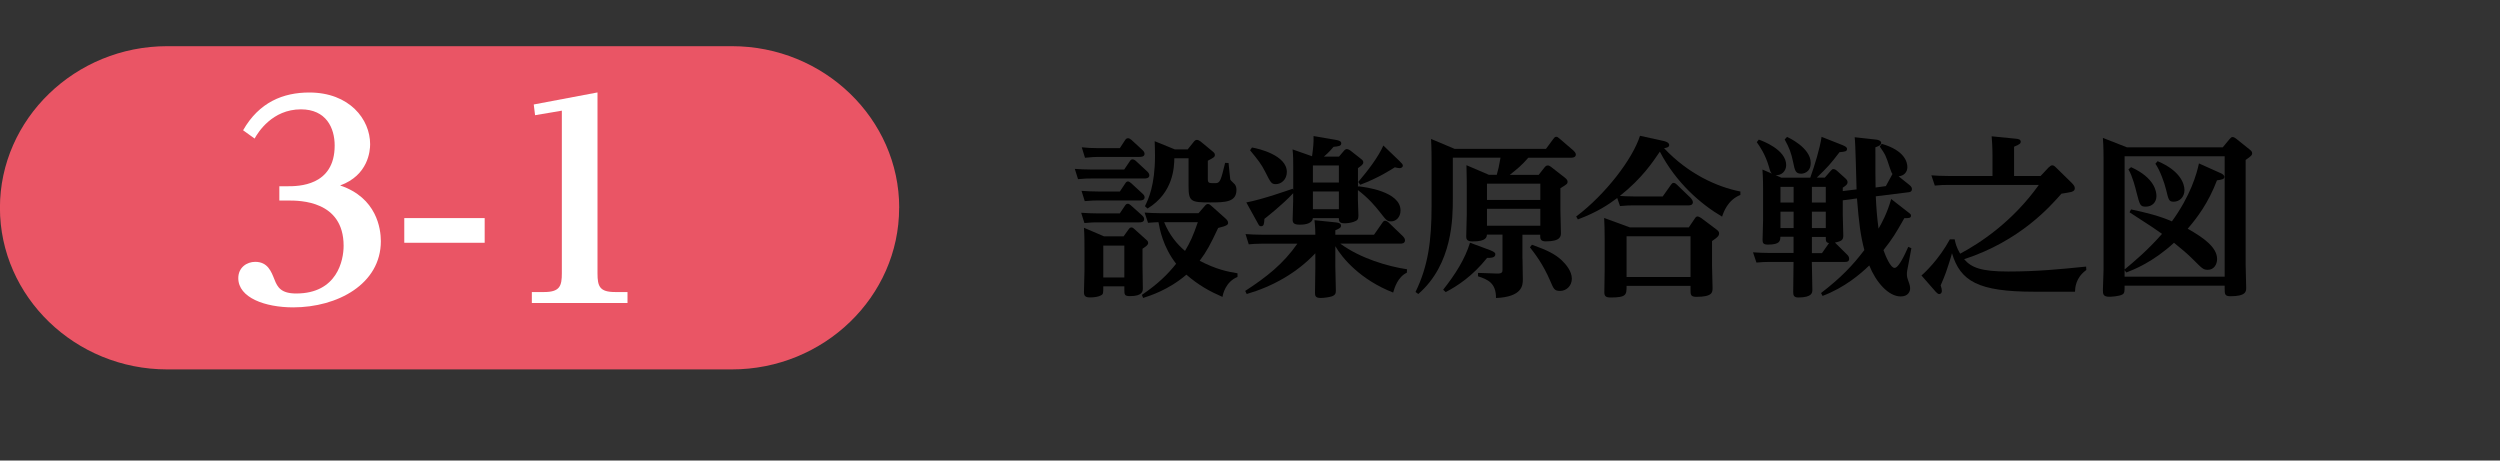<?xml version="1.0" encoding="UTF-8"?>
<svg xmlns="http://www.w3.org/2000/svg" viewBox="0 0 380 70">
  <rect x="0" y="0" width="380" height="70" fill="#333333" stroke="none"/>
  <defs>
    <style>
      .cls-1 {
        fill: #ea5565;
      }

      .cls-2 {
        fill: #e3e8eb;
      }

      .cls-3 {
        fill: #fff;
      }
    </style>
  </defs>
  <g id="ph">
    <rect class="cls-2" x="-2952.91" y="-466.53" width="970.9" height="723.09"/>
  </g>
  <g id="txt">
    <g>
      <g>
        <path d="M170.87,25.78l.86-1.27c.1-.16,.21-.29,.42-.29,.18,0,.39,.13,.52,.26l1.74,1.61c.05,.05,.29,.29,.29,.55,0,.49-.57,.49-.78,.49h-8.03c-.49,0-1.04,0-2.03,.1l-.49-1.56c.78,.05,1.56,.1,2.57,.1h4.94Zm-.68,6.68l.81-1.2c.13-.21,.26-.29,.44-.29,.1,0,.21,.03,.44,.23l1.74,1.56c.23,.21,.29,.39,.29,.55,0,.49-.55,.49-.73,.49h-6.32c-.55,0-.99,0-2.03,.1l-.49-1.56c.81,.05,1.56,.1,2.57,.1h3.28Zm.03-3.35l.81-1.22c.1-.16,.21-.31,.42-.31,.18,0,.36,.16,.52,.29l1.72,1.59c.23,.21,.29,.39,.29,.52,0,.47-.49,.49-.73,.49h-6.34c-.49,0-.91,0-2.03,.1l-.49-1.56c.81,.05,1.56,.1,2.57,.1h3.28Zm0-6.6l.83-1.27c.08-.1,.18-.23,.42-.23,.18,0,.36,.13,.52,.26l1.69,1.56c.13,.13,.29,.31,.29,.55,0,.44-.47,.47-.78,.47h-6.27c-.52,0-.96,.03-2,.13l-.49-1.59c.78,.08,1.56,.13,2.57,.13h3.22Zm.55,13.44l.78-1.09c.13-.18,.23-.29,.44-.29,.1,0,.23,.05,.42,.23l1.82,1.64c.16,.13,.29,.26,.29,.49,0,.29-.26,.47-.86,.88v2.57c0,.55,.05,2.94,.05,3.43,0,.42,0,1.2-1.95,1.2-.86,0-.86-.23-.86-1.07v-.42h-3.2c0,1.07,0,1.2-.36,1.38-.36,.21-1.04,.31-1.64,.31-.73,0-.94-.23-.94-.81,0-.52,.08-2.78,.08-3.25v-3.2c0-.94,0-2.29-.08-3.33l3.04,1.3h2.96Zm-3.07,1.38v4.84h3.2v-4.84h-3.2Zm20.41,4.76c-1.85,.75-2.24,2.68-2.29,3.04-1.92-.83-3.59-1.74-5.49-3.38-2.73,2.34-5.59,3.22-6.58,3.54l-.18-.47c2.44-1.66,3.93-3.12,5.2-4.73-2-2.57-2.5-5.28-2.68-6.32-.7,.03-.81,.03-1.59,.1l-.52-1.56c.75,.05,1.59,.1,2.65,.1h5.54l.99-1.14c.13-.16,.26-.26,.44-.26s.34,.1,.47,.23l2.13,1.9c.23,.21,.47,.42,.47,.73,0,.23-.05,.44-1.51,.78-1.17,2.5-1.77,3.61-2.81,4.99,2.55,1.33,4.29,1.66,5.75,1.9v.55Zm-7.57-19.4l.86-1.07c.16-.21,.31-.36,.52-.36,.18,0,.36,.1,.55,.23l1.77,1.46c.26,.21,.42,.36,.42,.57,0,.34-.1,.39-1.07,.91v2.76c0,.65,.16,.65,1.04,.65,.36,0,.65,0,.91-.62,.18-.44,.34-1.07,.68-2.47l.52,.03c.1,.83,.23,2.42,.26,2.5,.05,.16,.6,.62,.68,.73,.18,.23,.26,.49,.26,.86,0,1.85-1.69,1.9-4,1.9-2.91,0-3.28-.13-3.28-2.47v-4.24h-2.16c-.03,1.27-.1,5.23-4.08,7.64l-.39-.36c.52-1.04,1.53-3.17,1.53-7.67,0-.7-.03-1.56-.05-2.21l3.07,1.25h1.98Zm-3.59,11.08c.78,1.92,1.95,3.35,3.17,4.37,.81-1.35,1.22-2.26,1.95-4.37h-5.12Z"/>
        <path d="M203.76,37.06c3.07,2.24,7.2,3.43,10.11,3.87l-.03,.52c-1.38,.65-1.87,2.29-2.08,3.02-4.97-1.95-7.72-5.2-8.79-7.05v3.07c0,.52,.08,3.09,.08,3.69,0,.42-.08,.68-.65,.88-.34,.1-1.07,.23-1.66,.23-.83,0-.86-.36-.86-.81,0-.08,.05-3.12,.05-3.64v-2.34c-2.83,2.99-6.47,5.04-10.43,6.19l-.23-.47c3.33-2.16,5.82-4.16,7.93-7.18h-5.36c-.94,0-1.43,.05-2.03,.1l-.49-1.56c.78,.05,1.59,.1,2.6,.1h8.01c0-.1,0-1.22-.13-2.21l3.3,.34c.42,.05,.73,.16,.73,.49,0,.31-.23,.44-.86,.7v.68h5.88l1.27-1.82c.13-.21,.26-.31,.42-.31,.23,0,.47,.23,.52,.26l2.21,2.13c.05,.05,.29,.31,.29,.57,0,.52-.49,.52-.7,.52h-9.1Zm-.23-13.26l.75-.88c.18-.21,.31-.26,.44-.26,.23,0,.52,.21,.55,.23l1.61,1.27c.21,.16,.34,.29,.34,.52,0,.29-.26,.49-.81,.88v2.89l.05-.13c1.01,.1,6.42,.78,6.42,3.67,0,1.04-.7,1.66-1.43,1.66-.62,0-.73-.16-1.72-1.43-.68-.86-1.66-2.05-3.33-3.33v1.46c0,.34,.08,2.03,.08,2.42,0,.55-.13,.75-.75,.96-.47,.16-1.01,.21-1.35,.21-.86,0-.86-.36-.88-.78h-3.95c-.08,.99-1.66,.99-1.98,.99-.94,0-1.09-.29-1.09-.78,0-.42,.08-2.39,.08-2.83v-1.17c-1.64,1.77-4.11,3.69-4.37,3.9-.05,.7-.05,1.12-.52,1.12-.23,0-.31-.13-.49-.47l-1.74-3.15c2.52-.47,6.5-1.9,7.05-2.08l.08,.16v-3.46c0-.83,0-1.79-.1-2.68l2.96,1.04c.16-1.12,.26-2.05,.23-3.07l3.46,.6c.31,.05,.75,.16,.75,.49,0,.44-.39,.47-1.17,.55-.29,.34-.65,.78-1.46,1.48h2.29Zm-13.23-1.38c.99,.16,5.3,1.17,5.3,3.72,0,1.17-.88,1.85-1.66,1.85-.7,0-.78-.21-1.64-1.9-.57-1.14-1.09-1.79-2.29-3.25l.29-.42Zm9.26,2.73v2.6h3.95v-2.6h-3.95Zm3.95,3.95h-3.95v2.7h3.95v-2.7Zm9.28-4.55c.26,.26,.44,.42,.44,.62,0,.29-.31,.39-.49,.39-.23,0-.49-.08-.73-.13-.49,.31-2.47,1.61-5.25,2.65l-.31-.42c1.46-1.72,3.04-3.77,3.82-5.54l2.52,2.42Z"/>
        <path d="M231.42,39.3c0,.52,.05,2.73,.05,3.17,0,.88-.05,2.65-4.08,2.83,.03-2.29-1.27-2.83-2.73-3.3v-.52l2.86,.1c.86,.03,.86-.26,.86-.62v-5.3h-2.37c-.03,.36-.05,1.04-2.18,1.04-.94,0-.96-.44-.96-.78,0-.55,.08-3.25,.08-3.33v-4c0-.31,0-1.9-.05-3.48l3.41,1.46h1.2c.26-.91,.31-1.17,.57-2.6h-7.25v6.24c0,2.83,0,9.93-5.25,14.48l-.42-.31c1.92-3.95,2.44-7.77,2.44-13.05v-6.73c0-.52,0-2.16-.08-3.48l3.59,1.51h13.88l1.09-1.48c.18-.23,.26-.36,.49-.36,.13,0,.26,.08,.52,.31l2.08,1.79c.16,.16,.36,.36,.36,.6,0,.47-.55,.49-.81,.49h-6.42c-1.01,1.17-1.64,1.66-2.81,2.6h4.39l.88-1.12c.16-.18,.26-.31,.52-.31,.16,0,.34,.1,.47,.21l2.13,1.66c.36,.29,.39,.47,.39,.6,0,.31-.1,.39-1.09,.99v3.22c0,.57,.08,3.09,.08,3.59,0,.44,0,1.27-2.29,1.27-.86,0-.86-.42-.86-1.01h-2.7v3.64Zm-4.91-1.27c.75,.29,.78,.47,.78,.62,0,.55-.7,.55-1.25,.55-2.21,2.76-4.47,4.24-6.29,5.2l-.39-.36c1.85-2.34,3.33-4.68,4.08-7.15l3.07,1.14Zm-.49-10.11v2.47h8.11v-2.47h-8.11Zm0,3.82v2.57h8.11v-2.57h-8.11Zm6.84,5.46c2.26,.81,3.51,1.4,4.55,2.39,.57,.55,1.51,1.61,1.51,2.76s-.88,1.87-1.77,1.87-.99-.29-1.51-1.51c-1.12-2.6-2.31-4.11-3.09-5.12l.31-.39Z"/>
        <path d="M252.72,29.88l1.25-1.77c.13-.18,.23-.31,.42-.31,.21,0,.42,.18,.49,.26l2.13,2.05c.05,.08,.31,.36,.31,.62,0,.49-.52,.49-.7,.49h-8.35c-.52,0-.99,0-2.03,.1l-.42-1.22c-1.33,.99-2.99,2.13-5.98,3.25l-.26-.44c4.45-3.35,8.58-8.74,9.7-12.27l3.56,.78c.26,.05,.88,.23,.88,.62,0,.36-.42,.42-.78,.49,3.67,3.9,8.03,5.88,11.6,6.58v.52c-1.95,.78-2.57,2.65-2.78,3.3-3.17-1.85-6.99-5.12-9.46-9.88-1.04,1.53-2.7,4.06-6.08,6.73,.42,.03,1.17,.08,2.13,.08h4.37Zm4.24,13.57h-9.72c0,1.35,0,1.77-2.44,1.77-.78,0-.94-.26-.94-.81,0-.49,.05-2.89,.05-3.43v-4.6c0-1.27-.03-2.47-.08-3.25l3.9,1.43h8.97l.88-1.3c.13-.21,.26-.36,.44-.36,.21,0,.42,.18,.55,.23l2.29,1.72c.36,.26,.44,.42,.44,.62,0,.36-.18,.57-1.07,1.17v3.72c0,.1,.08,2.86,.08,3.41,0,.65,0,1.35-2.47,1.35-.88,0-.88-.36-.88-1.09v-.57Zm0-7.54h-9.72v6.19h9.72v-6.19Z"/>
        <path d="M282.2,28.84c-.05-1.25-.16-7.12-.29-7.98l3.28,.36c.29,.03,.75,.18,.75,.49,0,.36-.42,.52-.88,.68,0,3.51,0,5.25,.03,6.11l1.56-.21,1.01-1.85c-.1-.13-.16-.18-.42-.96-.6-1.85-.62-1.9-1.51-3.2l.29-.42c3.51,1.01,3.9,2.81,3.9,3.54,0,.81-.57,1.33-1.33,1.4l1.66,1.33c.29,.23,.36,.42,.36,.62,0,.42-.36,.47-.65,.49l-4.84,.6c.08,1.74,.18,3.15,.42,4.91,.44-.75,1.33-2.37,1.92-4.5l2.44,1.9c.52,.39,.57,.44,.57,.62,0,.39-.31,.39-1.01,.39-1.33,2.34-1.74,3.04-3.17,4.86,.29,.81,1.04,2.7,1.69,2.7s1.61-2.16,2.08-3.2l.47,.21c-.1,.6-.21,1.17-.39,2.11-.26,1.25-.29,1.53-.29,1.79,0,.47,.03,.55,.36,1.48,.05,.16,.13,.44,.13,.75,0,.39-.26,1.2-1.43,1.2-1.87,0-3.77-2.18-4.78-4.71-1.35,1.3-3.72,3.35-7.1,4.63l-.23-.44c3.04-2.34,4.78-4.16,6.58-6.53-.57-2.21-.81-3.98-1.12-7.85l-2.16,.29v2.13c0,.47,.08,3.07,.08,3.22,0,.65-.21,.86-1.27,1.07l1.87,1.85c.13,.13,.29,.31,.29,.62,0,.47-.42,.47-.6,.47h-5.07c0,.68,.08,3.59,.08,4.19,0,.49,0,1.2-2.13,1.22-.73,0-.78-.39-.78-.86,0-.73,.05-3.9,.05-4.55h-3.64c-.65,0-1.22,.03-2,.1l-.52-1.56c.75,.05,1.56,.1,2.6,.1h3.56v-2.47h-2c-.03,.62-.03,1.2-1.9,1.2-.7,0-.81-.26-.81-.7,0-.29,.08-2.96,.08-3.04v-4.63c0-.34,0-1.79-.1-3.04l1.43,.62c-.21-.23-.26-.36-.44-1.04-.57-1.95-1.43-3.15-1.85-3.74l.31-.39c.52,.18,4.16,1.51,4.16,3.87,0,.91-.7,1.61-1.61,1.53l.88,.39h4.39c.65-1.79,1.48-4.5,1.72-6.21l3.22,1.27c.65,.26,.65,.47,.65,.57,0,.39-.34,.42-1.14,.49-1.46,1.9-1.72,2.18-3.46,3.87h1.22l.88-1.01c.21-.23,.26-.29,.42-.29,.21,0,.42,.13,.52,.23l1.33,1.2c.23,.21,.31,.39,.31,.57,0,.29-.18,.47-.73,.83v.52c.13-.03,.39-.05,.6-.08l1.48-.18Zm-9.57-.44h-2v2.39h2v-2.39Zm0,3.77h-2v2.5h2v-2.5Zm-.99-11.36c.1,.05,3.59,1.61,3.59,3.95,0,1.53-1.22,1.64-1.46,1.64-.86,0-.96-.52-1.2-1.69-.31-1.51-.6-2.24-1.3-3.51l.36-.39Zm5.88,7.59h-2.11v2.39h2.11v-2.39Zm0,3.77h-2.11v2.5h2.11v-2.5Zm.49,4.78c-.49-.1-.49-.31-.49-.94h-2.11v2.47h1.53l1.07-1.53Z"/>
        <path d="M311.42,25.44c.21-.21,.34-.31,.52-.31s.31,.08,.55,.31l2.39,2.34c.36,.36,.49,.57,.49,.83,0,.39-.31,.49-.55,.57-.18,.05-.83,.16-1.48,.26-1.72,1.95-6.29,7.18-14.79,9.96,1.09,1.27,2.57,1.87,6.68,1.87,4.37,0,7.85-.34,11.86-.75l.03,.52c-1.66,1.2-1.69,2.73-1.72,3.3h-6.19c-8.53,0-11.23-1.59-12.51-5.85-.13,.57-.73,2.37-.91,2.89-.16,.44-.44,1.17-.81,2,.13,.39,.18,.6,.18,.83,0,.39-.26,.49-.42,.49-.18,0-.42-.26-.52-.36l-2.16-2.47c.49-.39,2.68-2.47,4.32-5.49h.73c.1,.52,.26,1.22,.83,2.18,2.99-1.59,7.93-4.81,11.96-10.45h-13.83c-.7,0-.91,0-1.98,.1l-.52-1.56c.68,.05,1.51,.1,2.63,.1h6.66v-2.96c0-1.48-.08-2.5-.13-3.07l3.64,.36c.36,.03,.78,.08,.78,.47,0,.21-.1,.39-1.01,.75v4.45h4.03l1.25-1.33Z"/>
        <path d="M337.86,22.39l1.01-1.22c.21-.23,.29-.34,.49-.34,.18,0,.42,.16,.55,.26l1.98,1.59c.26,.21,.44,.36,.44,.62s-.13,.42-.99,1.01v15.96c0,.55,.08,2.99,.08,3.46,0,.55,0,1.3-2.39,1.3-.88,0-.88-.34-.88-1.17v-.44h-15.21c0,.88,0,1.12-.31,1.33-.52,.31-1.85,.36-2,.36-.94,0-.99-.39-.99-1.01,0-.47,.1-2.63,.1-3.07V24.08c0-.21,0-1.87-.1-3.12l3.64,1.43h14.59Zm-.31,3.93c.23,.1,.55,.29,.55,.57,0,.36-.39,.42-1.12,.52-1.33,3.48-3.02,5.69-4.45,7.36,2.5,1.4,4.47,2.86,4.47,4.6,0,.83-.49,1.64-1.4,1.64-.7,0-.83-.16-2.24-1.56-.99-.99-1.61-1.48-2.91-2.55-3.22,2.96-6.11,4.08-7.25,4.52l-.26-.36v.99h15.21V23.75h-15.21v17.21c1.51-1.25,3.54-2.96,5.69-5.41-.86-.62-1.27-.91-4.94-3.28l.23-.44c2.24,.47,4.32,.99,6.21,1.82,2.83-3.9,3.77-7.2,4.11-8.81l3.3,1.48Zm-13.62-.91c3.61,1.64,3.85,3.74,3.85,4.39,0,.96-.68,1.61-1.61,1.61-.86,0-.91-.21-1.43-2.21-.13-.55-.6-2.44-1.22-3.46l.42-.34Zm4.03-.91c3.48,1.46,4.08,3.48,4.08,4.39,0,1.09-.78,1.77-1.64,1.77-.73,0-.78-.29-1.14-1.77-.26-1.12-.96-3.04-1.64-4l.34-.39Z"/>
      </g>
      <g>
        <path class="cls-1" d="M136.67,31.59c0,13.51-11.44,24.56-25.42,24.56H25.41C11.43,56.15-.01,45.1-.01,31.59S11.43,7.02,25.41,7.02H111.26c13.98,0,25.42,11.05,25.42,24.56Z"/>
        <g>
          <path class="cls-3" d="M42.44,28.31h1.26c1.59,0,7.17,0,7.17-6.19,0-2.69-1.3-5.5-5.13-5.5-4.36,0-6.52,3.5-7.04,4.44l-1.75-1.26c2.44-4.28,6.11-5.74,10.06-5.74,6.11,0,9.25,4.07,9.25,7.86,0,1.02-.29,4.72-4.56,6.27,5.58,1.87,6.19,6.6,6.19,8.47,0,6.52-6.6,10.06-13.32,10.06-4.28,0-8.35-1.47-8.35-4.44,0-1.63,1.3-2.48,2.57-2.48,1.91,0,2.44,1.47,2.93,2.69,.45,1.18,1.02,2.12,3.3,2.12,6.23,0,7.21-5.05,7.21-7.25,0-6.88-6.68-6.88-8.39-6.88h-1.38v-2.16Z"/>
          <path class="cls-3" d="M73.67,33.15v3.75h-12.22v-3.75h12.22Z"/>
          <path class="cls-3" d="M90.82,41.54c0,2,.33,2.85,2.69,2.85h1.87v1.67h-14.54v-1.67h1.87c2.4,0,2.69-.94,2.69-2.85V16.82l-4.07,.69-.2-1.63,9.69-1.83v27.49Z"/>
        </g>
      </g>
    </g>
  </g>
</svg>